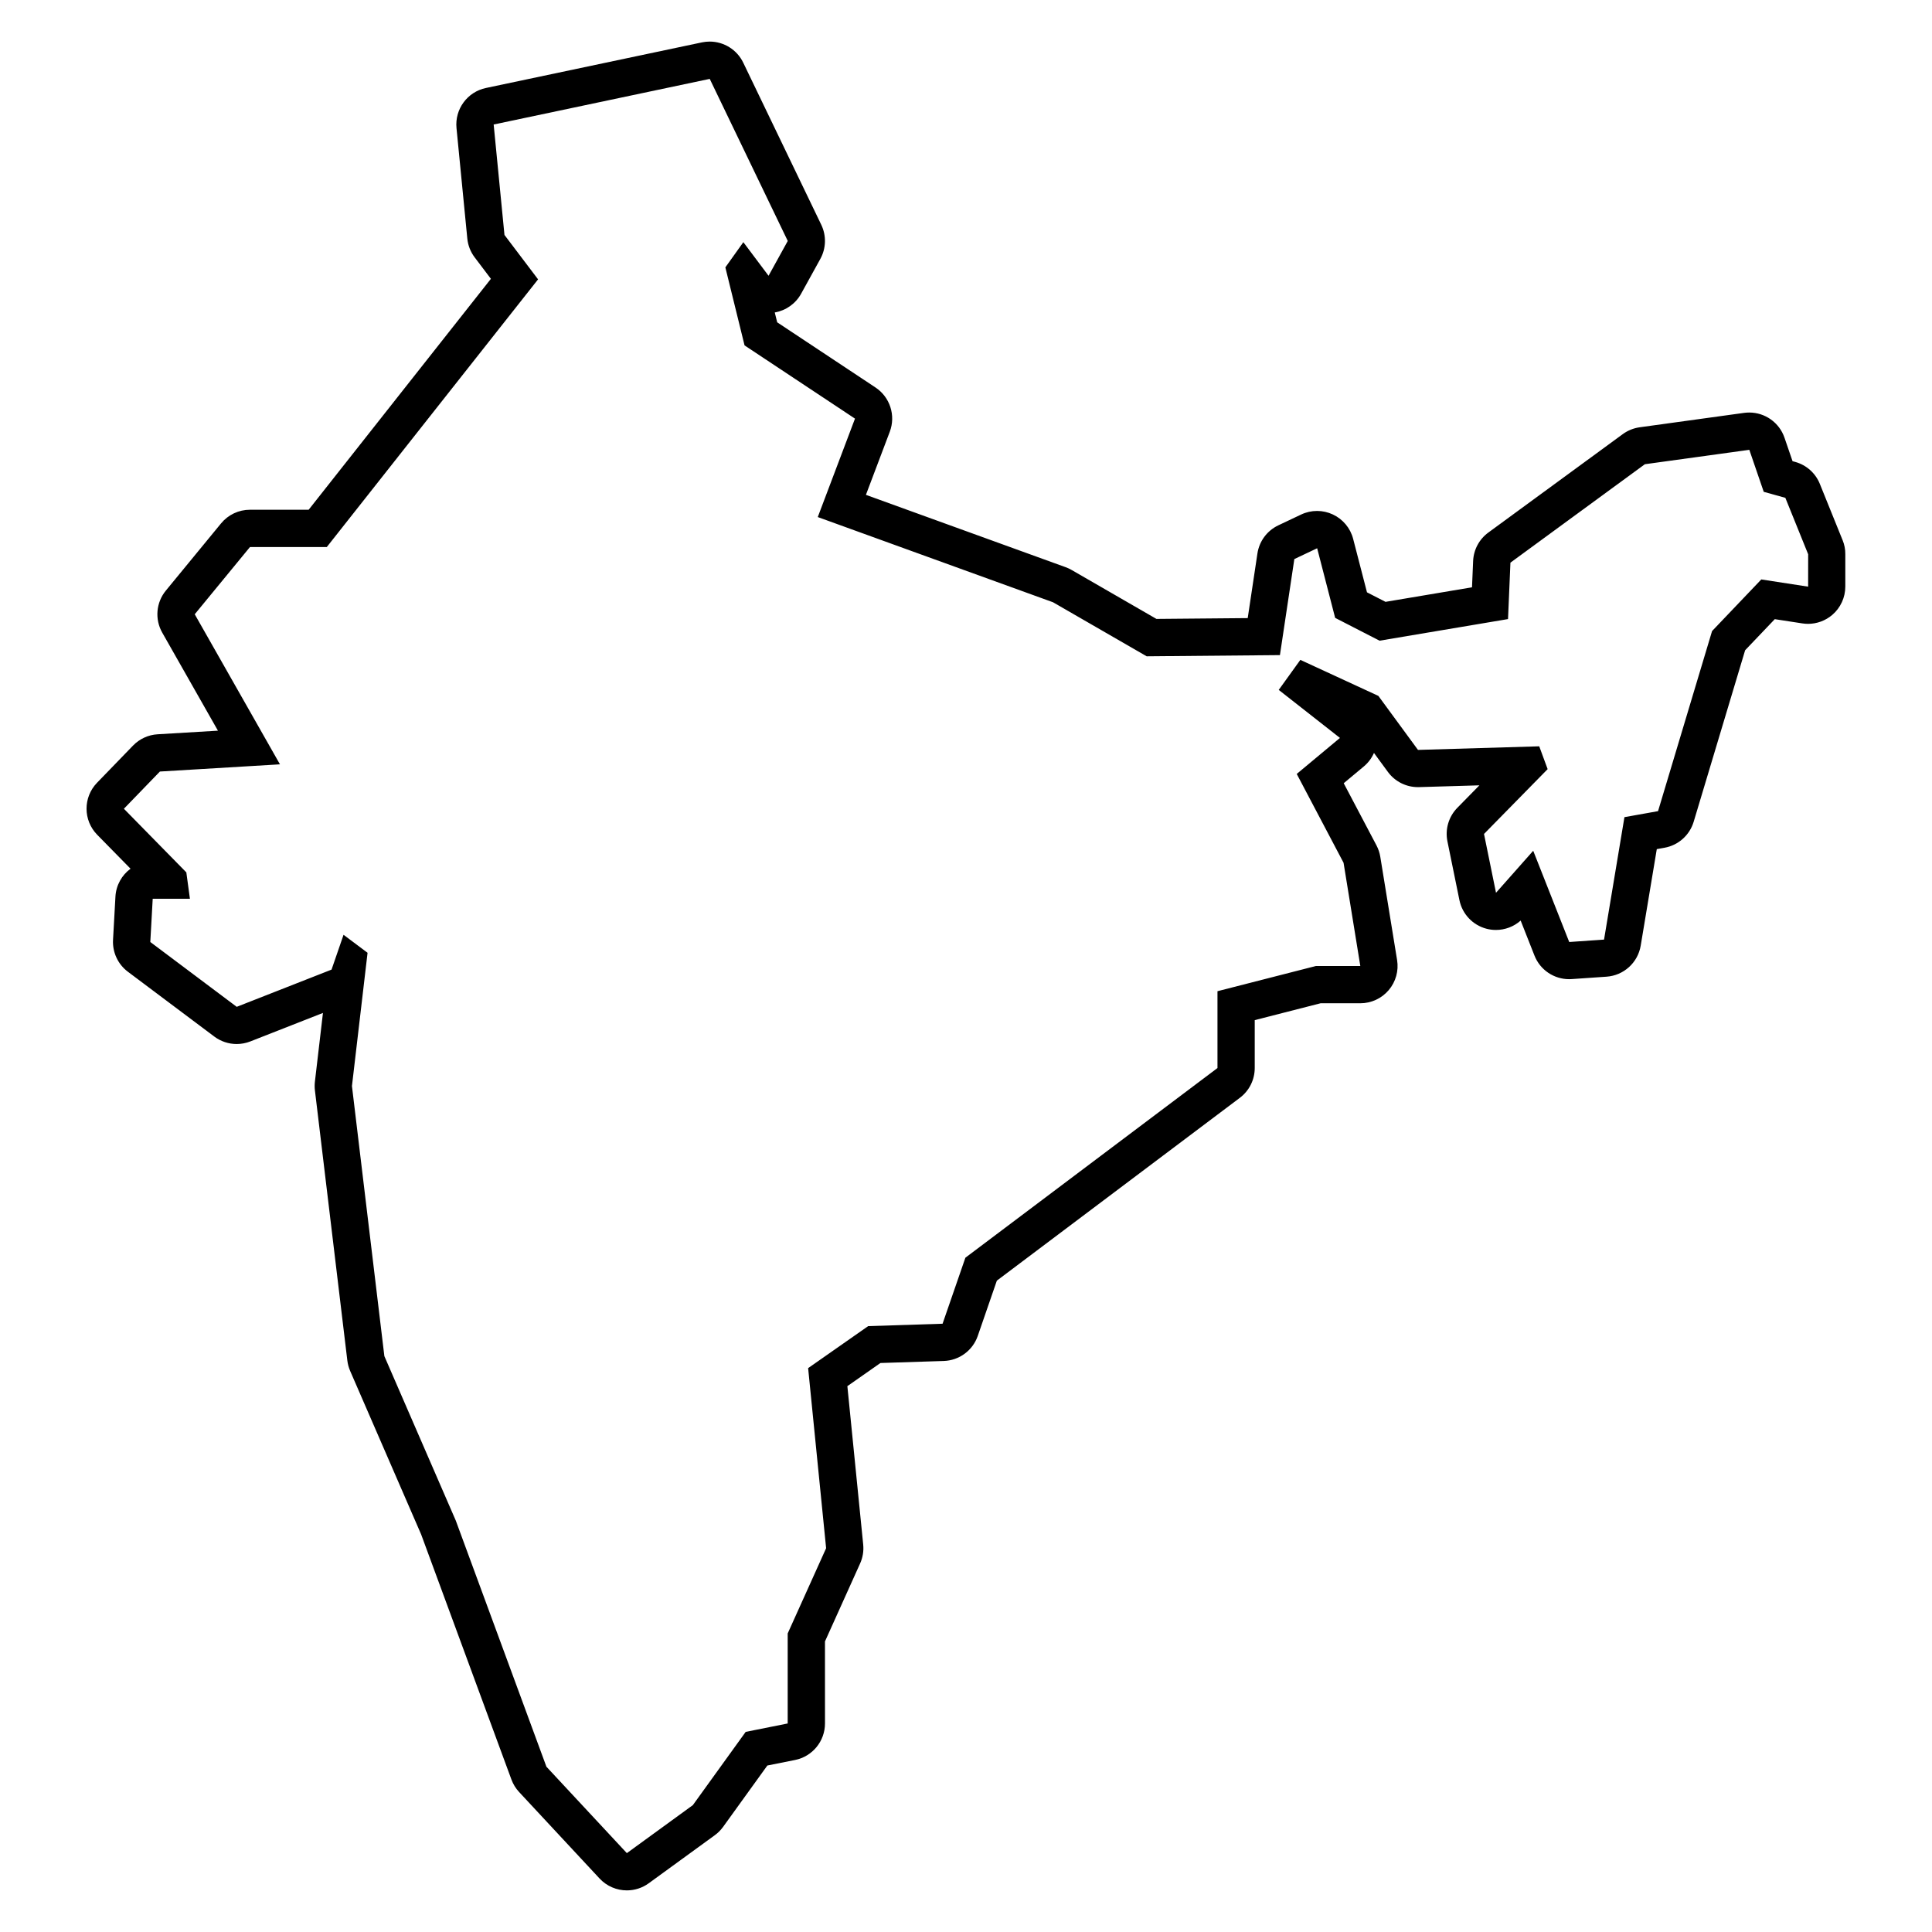 <?xml version="1.0" encoding="UTF-8"?>
<!-- Uploaded to: ICON Repo, www.svgrepo.com, Generator: ICON Repo Mixer Tools -->
<svg fill="#000000" width="800px" height="800px" version="1.1" viewBox="144 144 512 512" xmlns="http://www.w3.org/2000/svg">
 <path d="m632.32 287.18-6.047-14.953c-1.148-2.848-3.559-4.992-6.516-5.812l-0.715-0.195-2.133-6.219c-1.379-4.035-5.168-6.676-9.336-6.676-0.449 0-0.902 0.031-1.355 0.09l-27.68 3.82c-1.621 0.223-3.164 0.848-4.484 1.812l-35.629 26.086c-2.422 1.773-3.906 4.551-4.031 7.547l-0.297 6.961-22.918 3.856-4.914-2.523-3.664-14.16c-0.734-2.852-2.711-5.223-5.375-6.473-1.324-0.621-2.754-0.934-4.188-0.934-1.445 0-2.891 0.316-4.227 0.953l-6.047 2.863c-2.973 1.41-5.047 4.207-5.535 7.461l-2.57 17.121-24.191 0.215-22.48-12.973c-0.504-0.289-1.027-0.535-1.57-0.73l-52.941-19.176 6.324-16.723c1.629-4.312 0.059-9.176-3.777-11.723l-26.059-17.277-0.645-2.613c2.941-0.504 5.527-2.316 6.984-4.961l5.09-9.227c1.547-2.801 1.637-6.172 0.25-9.055l-20.676-42.949c-1.668-3.465-5.164-5.594-8.891-5.594-0.676 0-1.359 0.07-2.047 0.211l-57.262 12.09c-4.922 1.039-8.277 5.617-7.789 10.625l2.863 29.266c0.176 1.812 0.852 3.543 1.953 4.996l4.301 5.684-48.297 61.199h-15.574c-2.957 0-5.754 1.324-7.633 3.606l-14.637 17.816c-2.594 3.16-2.977 7.594-0.957 11.145l14.758 25.98-15.992 0.957c-2.465 0.145-4.785 1.215-6.504 2.988l-9.543 9.859c-3.723 3.848-3.703 9.961 0.047 13.785l8.828 8.992c-2.293 1.691-3.828 4.352-4 7.402l-0.637 11.453c-0.18 3.293 1.293 6.469 3.934 8.449l22.902 17.18c1.738 1.301 3.82 1.977 5.926 1.977 1.215 0 2.438-0.227 3.606-0.68l19.262-7.559-2.133 18.211c-0.09 0.77-0.09 1.551 0.004 2.328l8.59 71.582c0.117 0.953 0.367 1.879 0.746 2.754l18.816 43.328 23.922 64.949c0.453 1.23 1.145 2.359 2.035 3.316l21.324 22.918c1.934 2.074 4.574 3.148 7.234 3.148 2.023 0 4.062-0.621 5.805-1.891l17.496-12.727c0.848-0.613 1.586-1.359 2.203-2.211l11.73-16.262 7.332-1.465c4.613-0.922 7.941-4.977 7.941-9.684l-0.004-21.734 9.309-20.652c0.711-1.578 0.996-3.316 0.82-5.039l-4.195-41.961 8.762-6.133 16.785-0.539c4.09-0.133 7.68-2.777 9.012-6.644l5.059-14.645 64.398-48.453c2.481-1.863 3.941-4.785 3.941-7.891v-12.695l17.457-4.469h10.523c2.898 0 5.648-1.27 7.523-3.477s2.691-5.125 2.223-7.984l-4.453-27.363c-0.172-1.055-0.516-2.07-1.012-3.019l-8.68-16.469 5.309-4.43c1.184-0.984 2.102-2.215 2.711-3.594l3.684 5.023c1.863 2.539 4.82 4.035 7.961 4.035 0.098 0 0.195 0 0.293-0.004l16-0.473-5.844 5.953c-2.297 2.344-3.285 5.672-2.629 8.891l3.18 15.586c0.75 3.668 3.508 6.594 7.117 7.562 0.848 0.227 1.703 0.336 2.555 0.336 2.398 0 4.742-0.875 6.555-2.488l3.664 9.285c1.496 3.789 5.152 6.246 9.18 6.246 0.227 0 0.453-0.004 0.684-0.023l9.227-0.637c4.559-0.312 8.309-3.719 9.059-8.227l4.262-25.578 2.051-0.367c3.668-0.656 6.648-3.316 7.723-6.883l13.637-45.453 7.856-8.238 7.316 1.125c0.5 0.074 1.004 0.117 1.5 0.117 2.344 0 4.625-0.836 6.43-2.379 2.188-1.875 3.445-4.613 3.445-7.496v-8.59c0.02-1.262-0.23-2.516-0.703-3.691zm-9.152 12.289-12.41-1.91-13.043 13.68-14.316 47.723-8.906 1.594-5.406 32.449-9.227 0.637-9.543-24.18-9.859 11.133-3.18-15.586 16.863-17.18-2.227-6.047-32.133 0.953-10.5-14.316-20.676-9.543-5.727 7.957 16.223 12.727-11.453 9.543 12.41 23.543 4.441 27.355h-11.77l-26.086 6.68v20.359l-66.805 50.266-6.047 17.496-19.723 0.637-15.906 11.133 4.769 47.723-10.184 22.586v23.859l-11.133 2.227-13.996 19.406-17.496 12.727-21.316-22.902-24.016-65.219-18.93-43.586-8.59-71.582 4.137-35.312-6.363-4.769-3.18 9.227-25.129 9.863-22.902-17.18 0.637-11.453h9.863l-0.953-6.996-16.547-16.863 9.543-9.863 31.816-1.91-22.586-39.766 14.637-17.816h20.359l55.992-70.941-8.906-11.77-2.863-29.266 57.262-12.09 20.676 42.949-5.09 9.227-6.68-8.906-4.769 6.68 5.09 20.676 29.266 19.406-9.863 26.086 62.352 22.586 24.812 14.316 35.312-0.316 3.82-25.453 6.047-2.863 4.769 18.449 11.77 6.047 34.043-5.727 0.637-14.953 35.629-26.086 27.68-3.82 3.82 11.133 5.727 1.594 6.047 14.953-0.008 8.59z"/>
</svg>